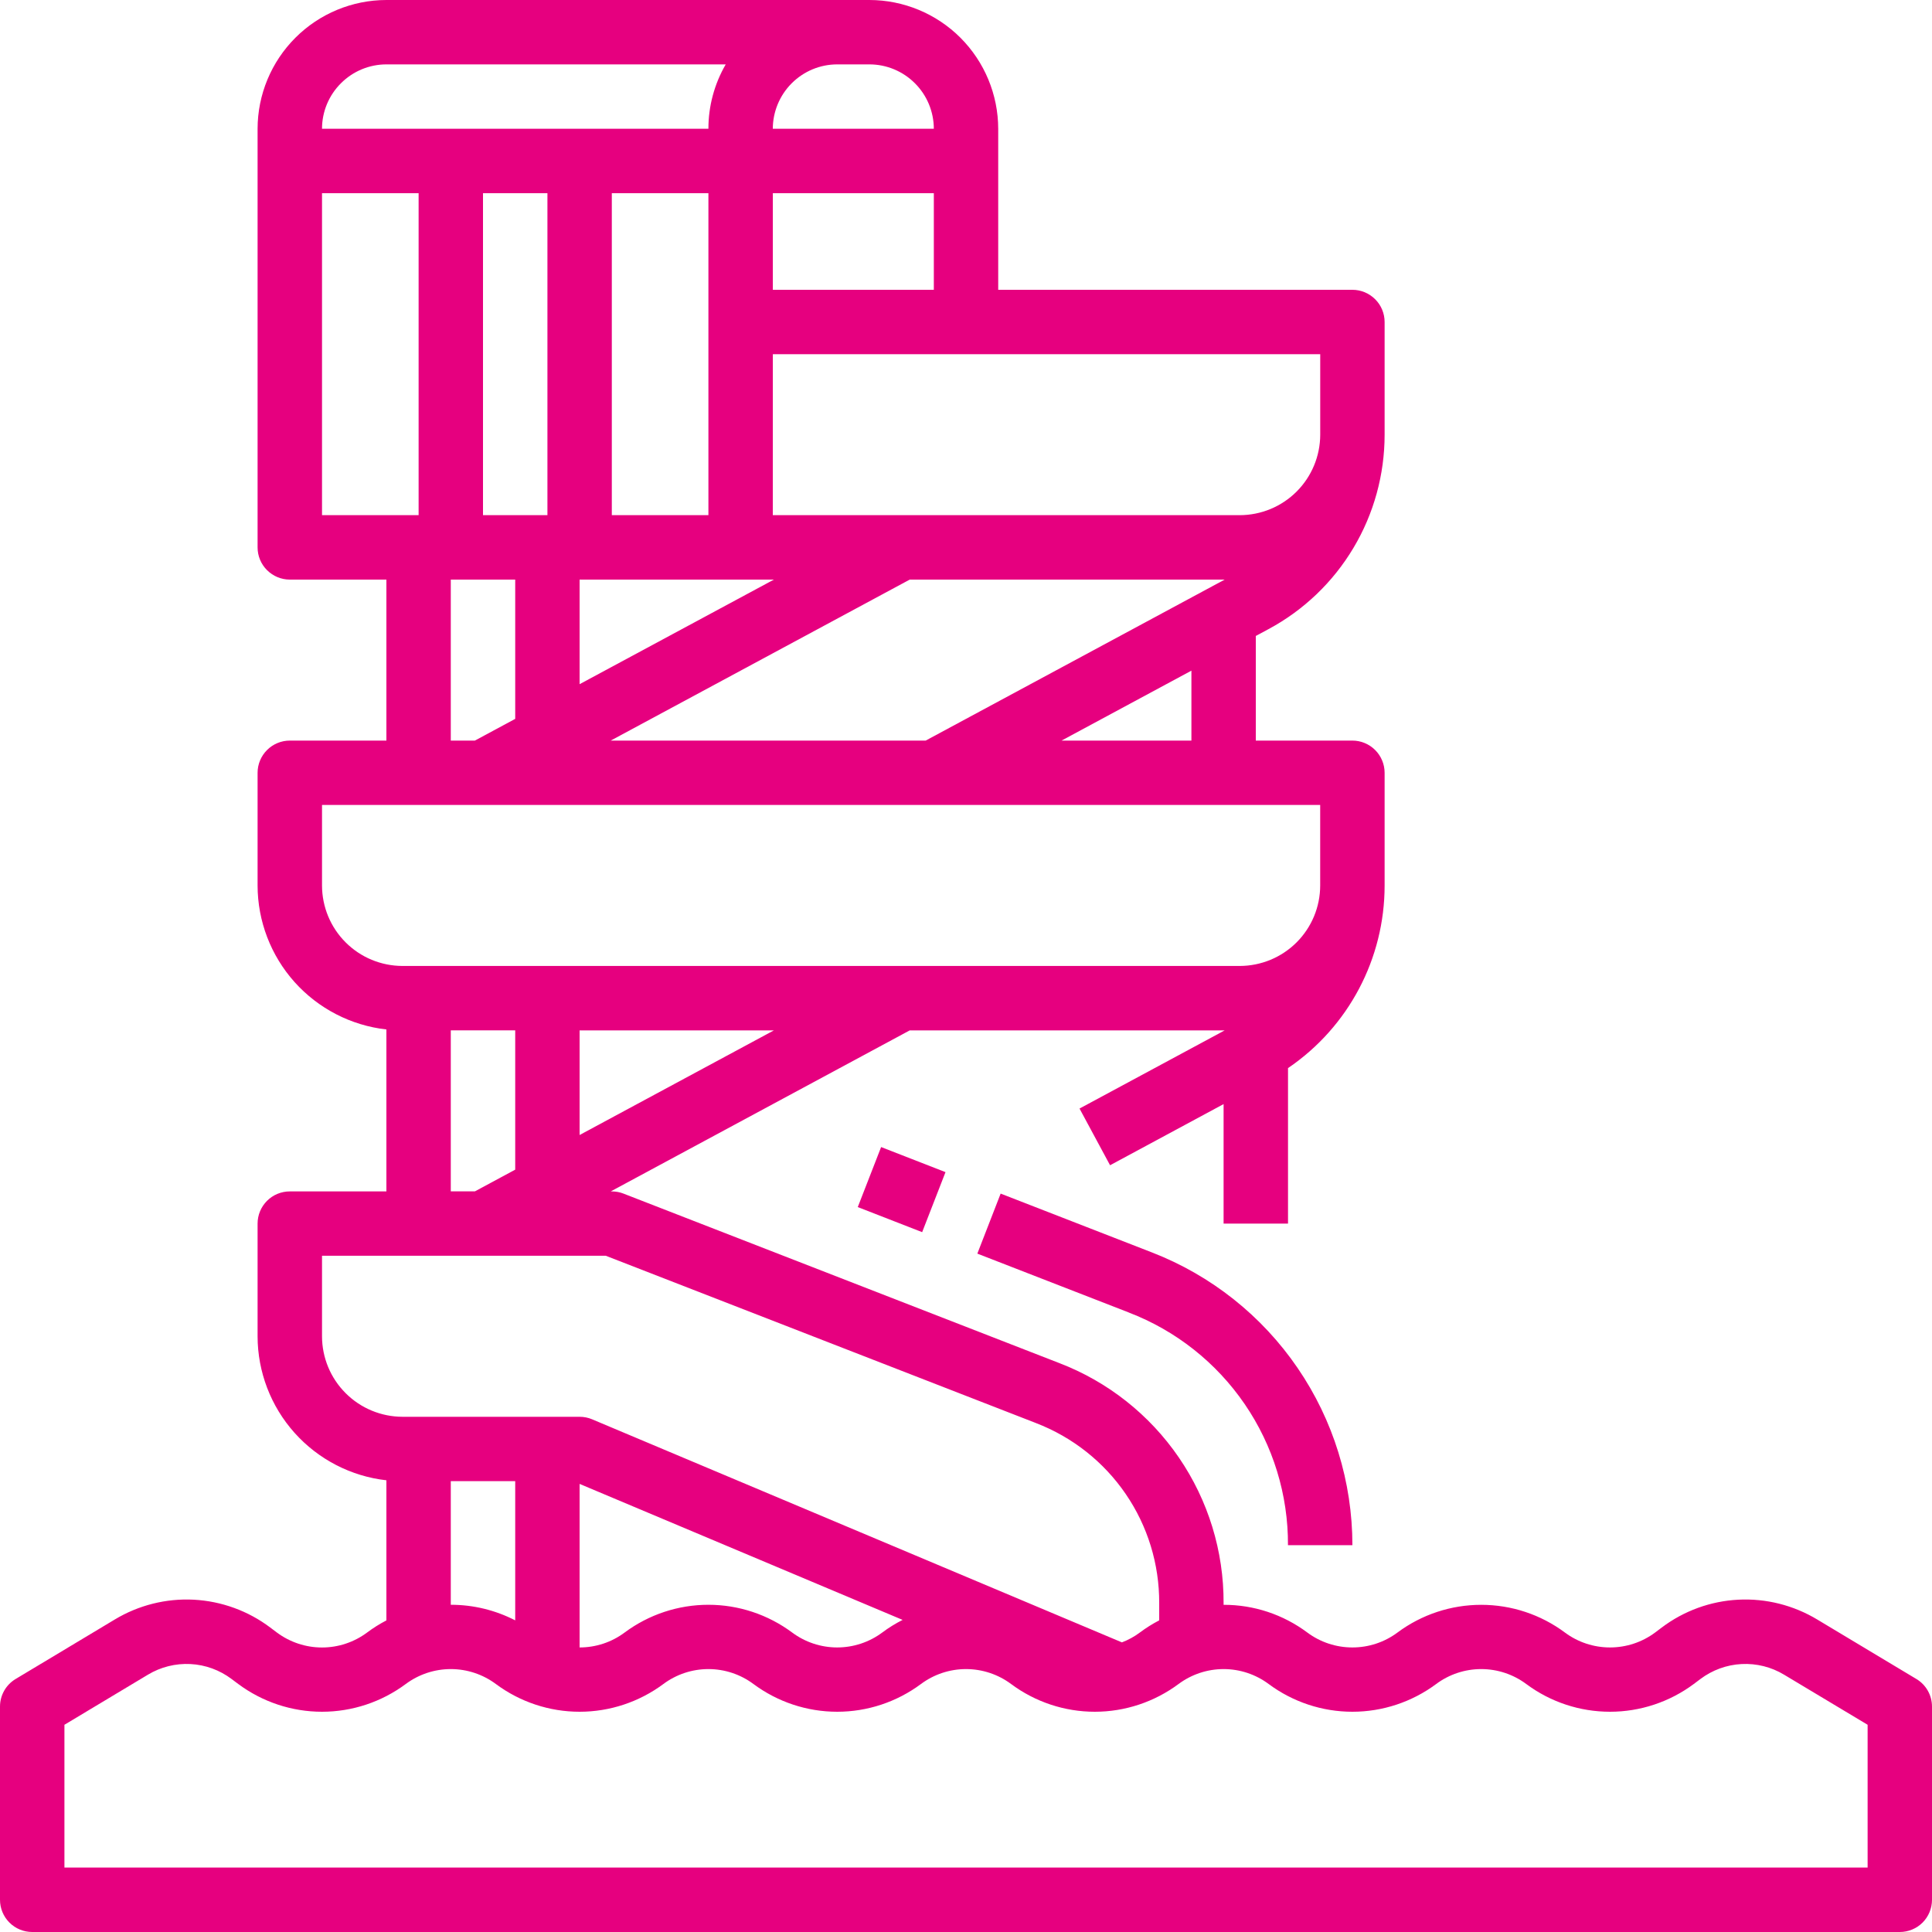 <svg width="46" height="46" viewBox="0 0 46 46" fill="none" xmlns="http://www.w3.org/2000/svg">
<path d="M45.628 39.976L43.268 38.56C42.702 38.219 42.047 38.054 41.387 38.088C40.727 38.122 40.093 38.353 39.565 38.751L39.407 38.87C39.097 39.101 38.72 39.225 38.333 39.225C37.947 39.225 37.57 39.101 37.26 38.87C36.684 38.441 35.985 38.21 35.267 38.21C34.549 38.21 33.849 38.441 33.273 38.87C32.963 39.101 32.587 39.225 32.2 39.225C31.813 39.225 31.437 39.101 31.127 38.87C30.551 38.44 29.852 38.208 29.133 38.21V38.171C29.139 36.934 28.767 35.724 28.069 34.704C27.37 33.683 26.378 32.898 25.223 32.455L14.845 28.419C14.756 28.384 14.662 28.367 14.567 28.367H14.541L21.66 24.533H29.159L25.703 26.394L26.43 27.744L29.133 26.288V29.133H30.667V25.431C32.107 24.453 32.968 22.824 32.967 21.083V18.4C32.967 18.197 32.886 18.002 32.742 17.858C32.598 17.714 32.403 17.633 32.2 17.633H29.9V15.142L30.201 14.98V14.98C31.038 14.531 31.737 13.863 32.224 13.047C32.711 12.232 32.967 11.3 32.967 10.35V7.667C32.967 7.463 32.886 7.268 32.742 7.125C32.598 6.981 32.403 6.9 32.2 6.9H23.767V3.067C23.766 2.253 23.442 1.474 22.868 0.899C22.293 0.324 21.513 0.001 20.7 0H9.2C8.387 0.001 7.607 0.324 7.033 0.899C6.458 1.474 6.134 2.253 6.133 3.067V13.033C6.133 13.237 6.214 13.432 6.358 13.575C6.502 13.719 6.697 13.8 6.9 13.8H9.2V17.633H6.9C6.697 17.633 6.502 17.714 6.358 17.858C6.214 18.002 6.133 18.197 6.133 18.4V21.083C6.134 21.932 6.448 22.75 7.013 23.382C7.579 24.014 8.357 24.416 9.2 24.511V28.367H6.9C6.697 28.367 6.502 28.447 6.358 28.591C6.214 28.735 6.133 28.93 6.133 29.133V31.817C6.134 32.665 6.448 33.483 7.013 34.115C7.579 34.747 8.357 35.15 9.2 35.245V38.581C9.039 38.665 8.885 38.761 8.74 38.87C8.43 39.101 8.053 39.226 7.667 39.226C7.28 39.226 6.904 39.101 6.593 38.87L6.435 38.751C5.907 38.353 5.273 38.123 4.613 38.088C3.953 38.054 3.298 38.219 2.732 38.56L0.372 39.976C0.141 40.114 0 40.364 0 40.633V45.233C0 45.437 0.081 45.632 0.225 45.776C0.368 45.919 0.563 46 0.767 46H45.233C45.437 46 45.632 45.919 45.776 45.776C45.919 45.632 46 45.437 46 45.233V40.633C46 40.364 45.859 40.114 45.628 39.976L45.628 39.976ZM13.8 27.024V24.533H18.426L13.8 27.024ZM19.934 1.533H20.701C21.107 1.533 21.497 1.695 21.784 1.983C22.072 2.27 22.233 2.66 22.234 3.066H18.4C18.401 2.66 18.563 2.27 18.85 1.983C19.138 1.695 19.527 1.533 19.934 1.533H19.934ZM18.401 4.6H22.234V6.9H18.401V4.6ZM18.401 8.433H31.434V10.35C31.433 10.858 31.231 11.345 30.872 11.704C30.512 12.064 30.025 12.265 29.517 12.266H18.4L18.401 8.433ZM22.04 17.633H14.541L21.66 13.8H29.159L22.04 17.633ZM28.367 15.968V17.633H25.275L28.367 15.968ZM18.426 13.8L13.8 16.29V13.8H18.426ZM14.567 12.266V4.6H16.867V12.266H14.567ZM9.2 1.533H17.279C17.009 1.999 16.866 2.528 16.867 3.066H7.667C7.667 2.66 7.829 2.27 8.117 1.983C8.404 1.695 8.794 1.533 9.2 1.533L9.2 1.533ZM11.5 12.266V4.6H13.034V12.266H11.5ZM12.267 13.8V17.116L11.307 17.633H10.733V13.8L12.267 13.8ZM7.667 12.266V4.6H9.967V12.266H7.667ZM7.667 21.082V19.166H31.433V21.082C31.433 21.591 31.231 22.078 30.872 22.437C30.512 22.797 30.025 22.998 29.517 22.999H9.584C9.075 22.998 8.588 22.797 8.229 22.437C7.869 22.078 7.668 21.591 7.667 21.082H7.667ZM12.267 24.532V27.849L11.307 28.366H10.733V24.532L12.267 24.532ZM7.667 31.816V29.899H14.423L24.668 33.883H24.667C25.533 34.216 26.278 34.804 26.802 35.57C27.326 36.335 27.604 37.242 27.6 38.17V38.58C27.439 38.664 27.285 38.76 27.14 38.869C27.009 38.967 26.865 39.046 26.712 39.104L14.098 33.793C14.004 33.753 13.902 33.733 13.8 33.733H9.584C9.075 33.732 8.588 33.53 8.229 33.17C7.869 32.811 7.668 32.324 7.667 31.816L7.667 31.816ZM21.491 38.569C21.321 38.655 21.159 38.755 21.007 38.869C20.697 39.1 20.32 39.225 19.933 39.225C19.547 39.225 19.17 39.1 18.86 38.869C18.284 38.441 17.585 38.209 16.867 38.209C16.148 38.209 15.449 38.441 14.873 38.869C14.563 39.101 14.187 39.225 13.8 39.225V35.331L21.491 38.569ZM12.267 35.266V38.58C11.793 38.336 11.267 38.208 10.733 38.209V35.266L12.267 35.266ZM44.467 44.466H1.534V41.066L3.521 39.874C3.826 39.69 4.179 39.602 4.534 39.62C4.889 39.638 5.231 39.763 5.515 39.977L5.674 40.096C6.25 40.524 6.949 40.756 7.667 40.756C8.385 40.756 9.084 40.524 9.66 40.096C9.971 39.865 10.347 39.74 10.734 39.74C11.12 39.74 11.497 39.865 11.807 40.096C12.383 40.524 13.082 40.756 13.8 40.756C14.518 40.756 15.218 40.524 15.794 40.096C16.104 39.865 16.48 39.74 16.867 39.74C17.254 39.74 17.63 39.865 17.94 40.096C18.516 40.524 19.215 40.756 19.934 40.756C20.652 40.756 21.351 40.524 21.927 40.096C22.237 39.865 22.613 39.74 23 39.74C23.387 39.74 23.764 39.865 24.074 40.096C24.65 40.524 25.349 40.756 26.067 40.756C26.785 40.756 27.484 40.524 28.06 40.096C28.371 39.865 28.747 39.74 29.134 39.74C29.52 39.74 29.897 39.865 30.207 40.096C30.783 40.524 31.482 40.756 32.2 40.756C32.918 40.756 33.618 40.524 34.194 40.096C34.504 39.865 34.88 39.74 35.267 39.74C35.654 39.74 36.03 39.865 36.34 40.096C36.916 40.525 37.615 40.756 38.334 40.756C39.052 40.756 39.751 40.524 40.327 40.096L40.485 39.977C40.77 39.763 41.111 39.638 41.467 39.62C41.822 39.602 42.175 39.69 42.479 39.874L44.467 41.066L44.467 44.466Z" fill="#E6007F"/>
<path d="M20.423 28.74L20.979 27.311L22.512 27.908L21.956 29.337L20.423 28.74Z" fill="#E6007F"/>
<path d="M27.433 29.822L23.825 28.419L23.27 29.848L26.877 31.25L26.877 31.251C27.996 31.68 28.958 32.441 29.635 33.43C30.312 34.419 30.672 35.591 30.666 36.79H32.2C32.2 35.284 31.745 33.812 30.894 32.569C30.044 31.325 28.837 30.368 27.433 29.822L27.433 29.822Z" fill="#E6007F"/>
</svg>
